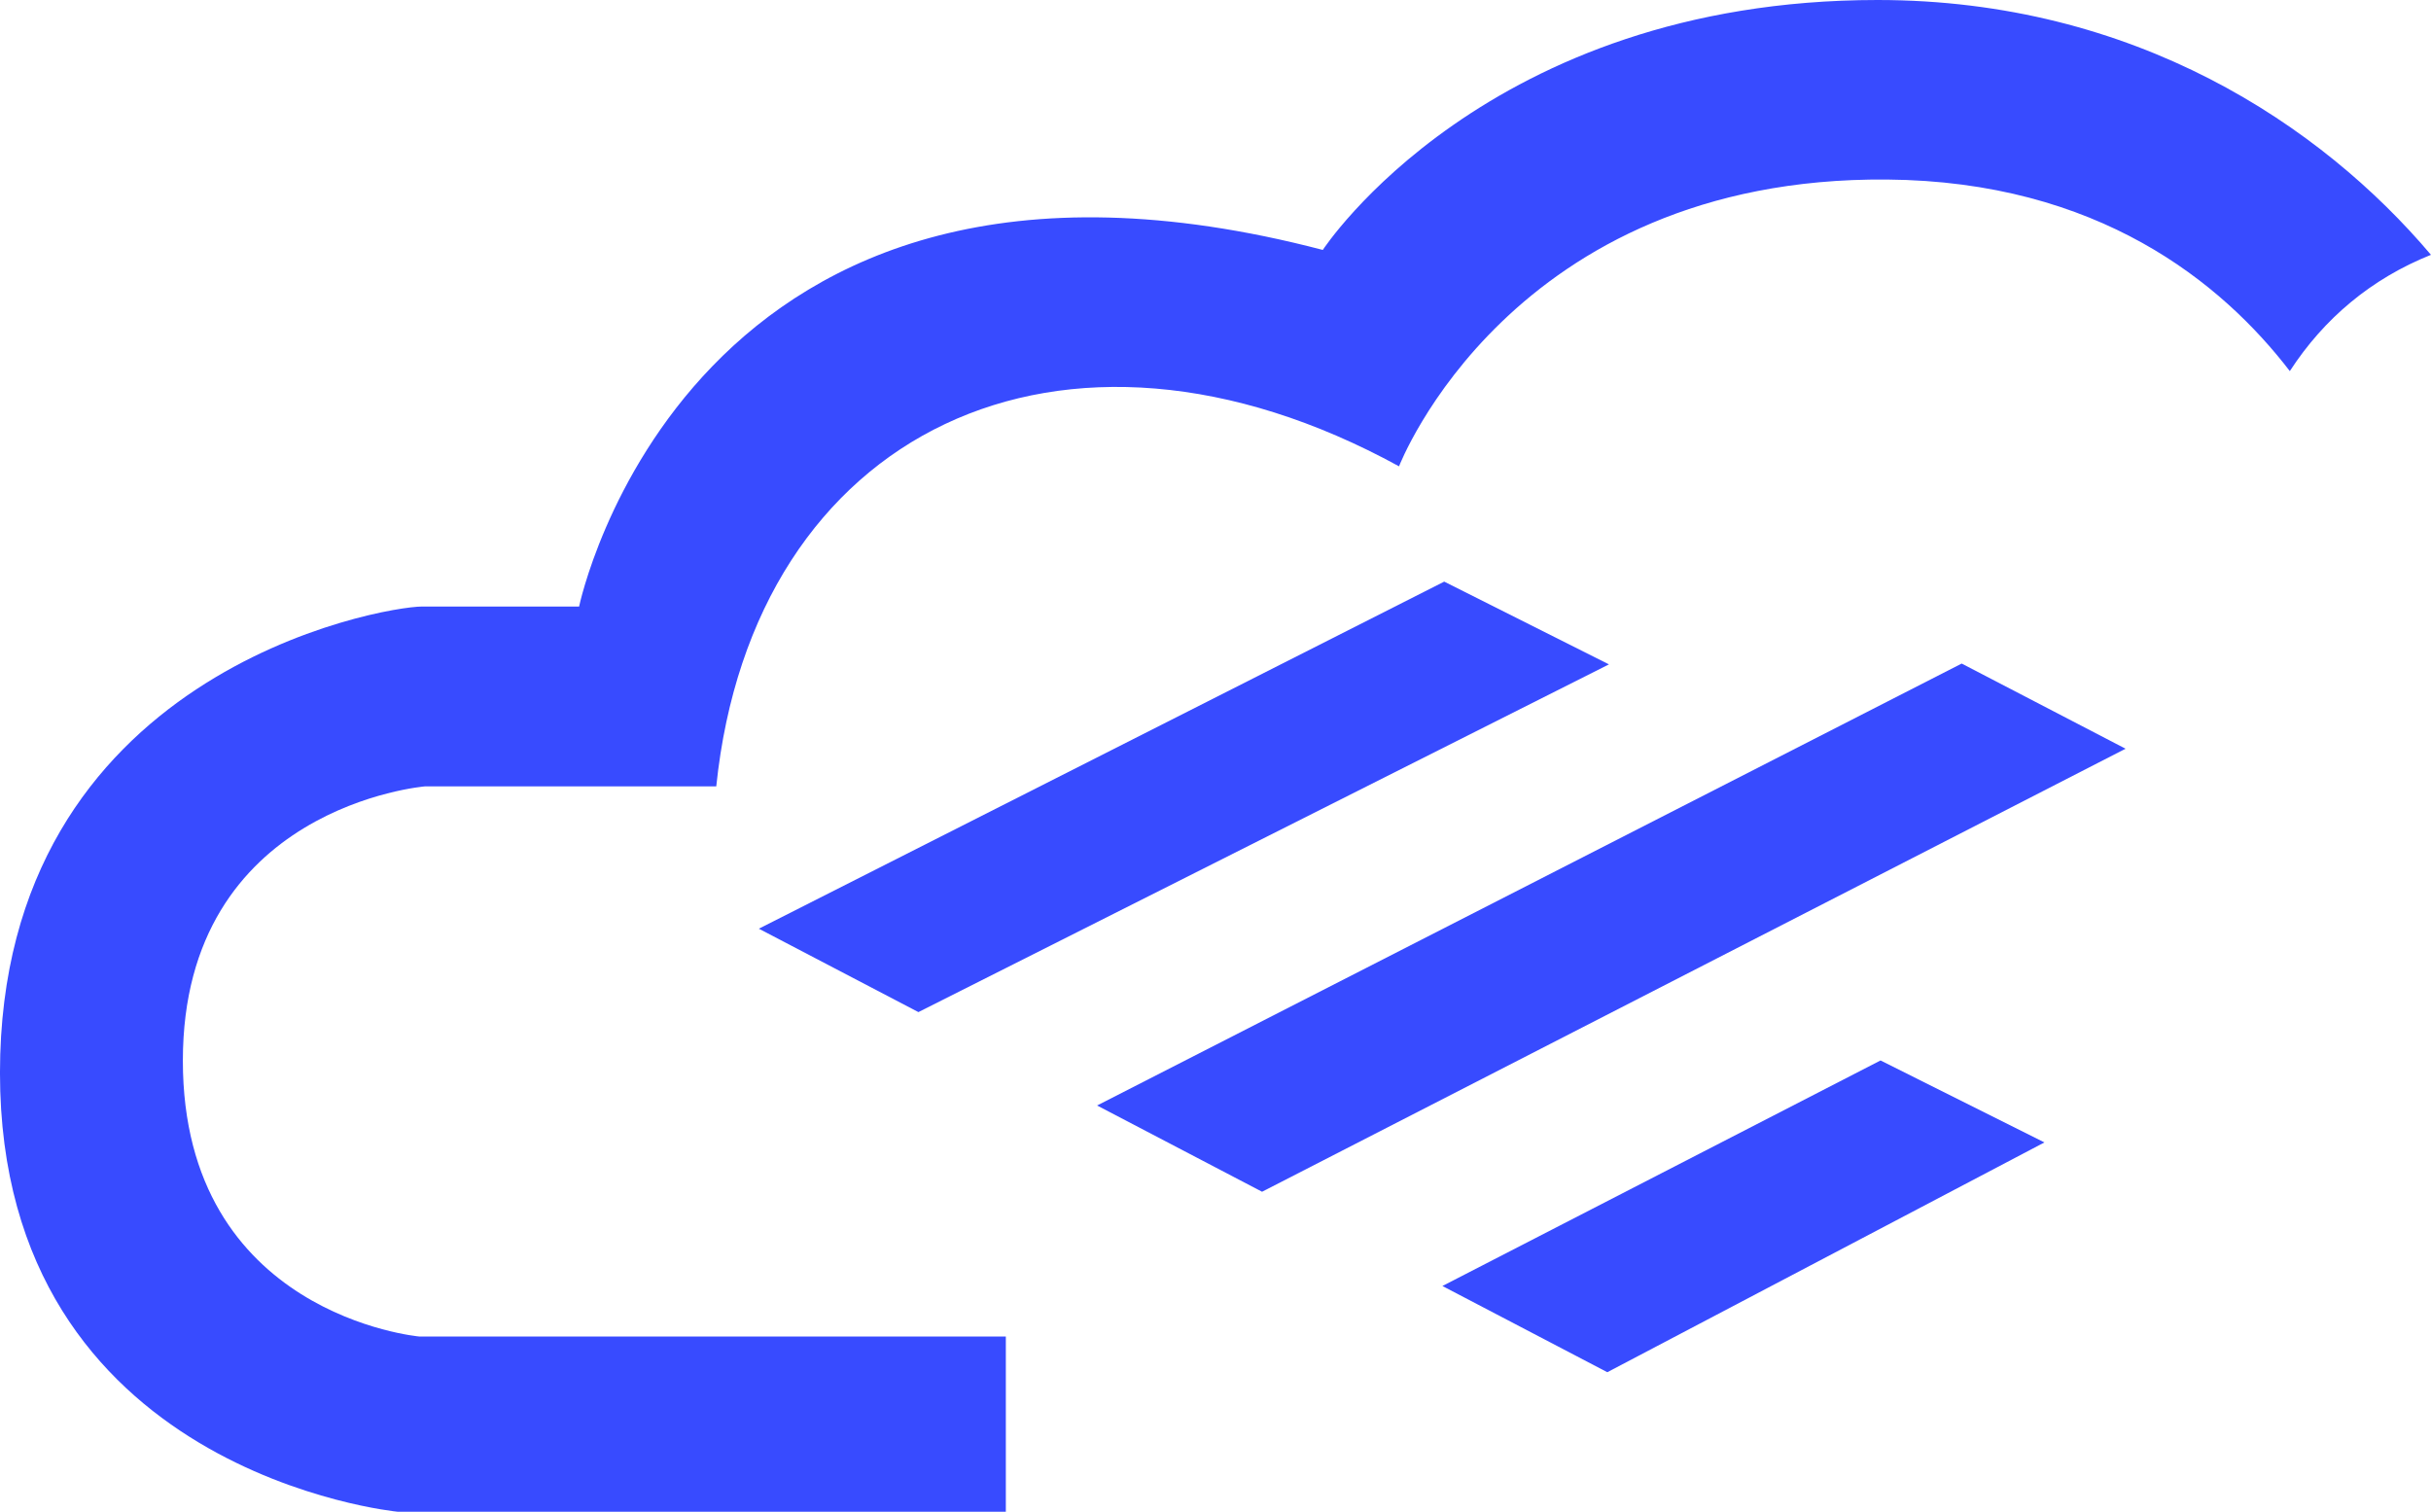 <?xml version="1.0" encoding="UTF-8"?>
<!DOCTYPE svg PUBLIC "-//W3C//DTD SVG 1.1//EN" "http://www.w3.org/Graphics/SVG/1.1/DTD/svg11.dtd">
<!-- Creator: CorelDRAW 2020 (64-Bit Versión de evaluación) -->
<svg xmlns="http://www.w3.org/2000/svg" xml:space="preserve" width="42.992mm" height="26.736mm" version="1.1" style="shape-rendering:geometricPrecision; text-rendering:geometricPrecision; image-rendering:optimizeQuality; fill-rule:evenodd; clip-rule:evenodd"
viewBox="0 0 82946 51583"
 xmlns:xlink="http://www.w3.org/1999/xlink"
 xmlns:xodm="http://www.corel.com/coreldraw/odm/2003">
 <defs>
  <style type="text/css">
   <![CDATA[
    .fil0 {fill:#384BFF}
   ]]>
  </style>
 </defs>
 <g id="Capa_x0020_1">
  <g id="_1626990142512">
   <g>
    <polygon class="fil0" points="49215,43881 64164,36185 69756,38982 54842,46823 "/>
    <polygon class="fil0" points="72525,25548 43062,40665 37433,37722 66933,22642 "/>
    <polygon class="fil0" points="54897,22670 31336,34535 25892,31689 49277,19846 "/>
   </g>
   <path class="fil0" d="M78130 12664c-2322,-3024 -6547,-6479 -13751,-6538 -12844,-104 -16644,9786 -16644,9786 -11497,-6297 -22041,-1193 -23296,10920l-9932 0c0,0 -8268,676 -8268,9360 0,8684 8060,9412 8060,9412l20020 0 0 5980 -20748 0c0,0 -13572,-1300 -13572,-14976 0,-13676 13052,-15912 14404,-15912 1352,0 5356,0 5356,0 0,0 3692,-17836 25375,-12168 0,0 5564,-8528 18928,-8528 8770,0 15141,4270 18883,8695 -2032,814 -3647,2167 -4816,3968z"/>
  </g>
 </g>
</svg>

